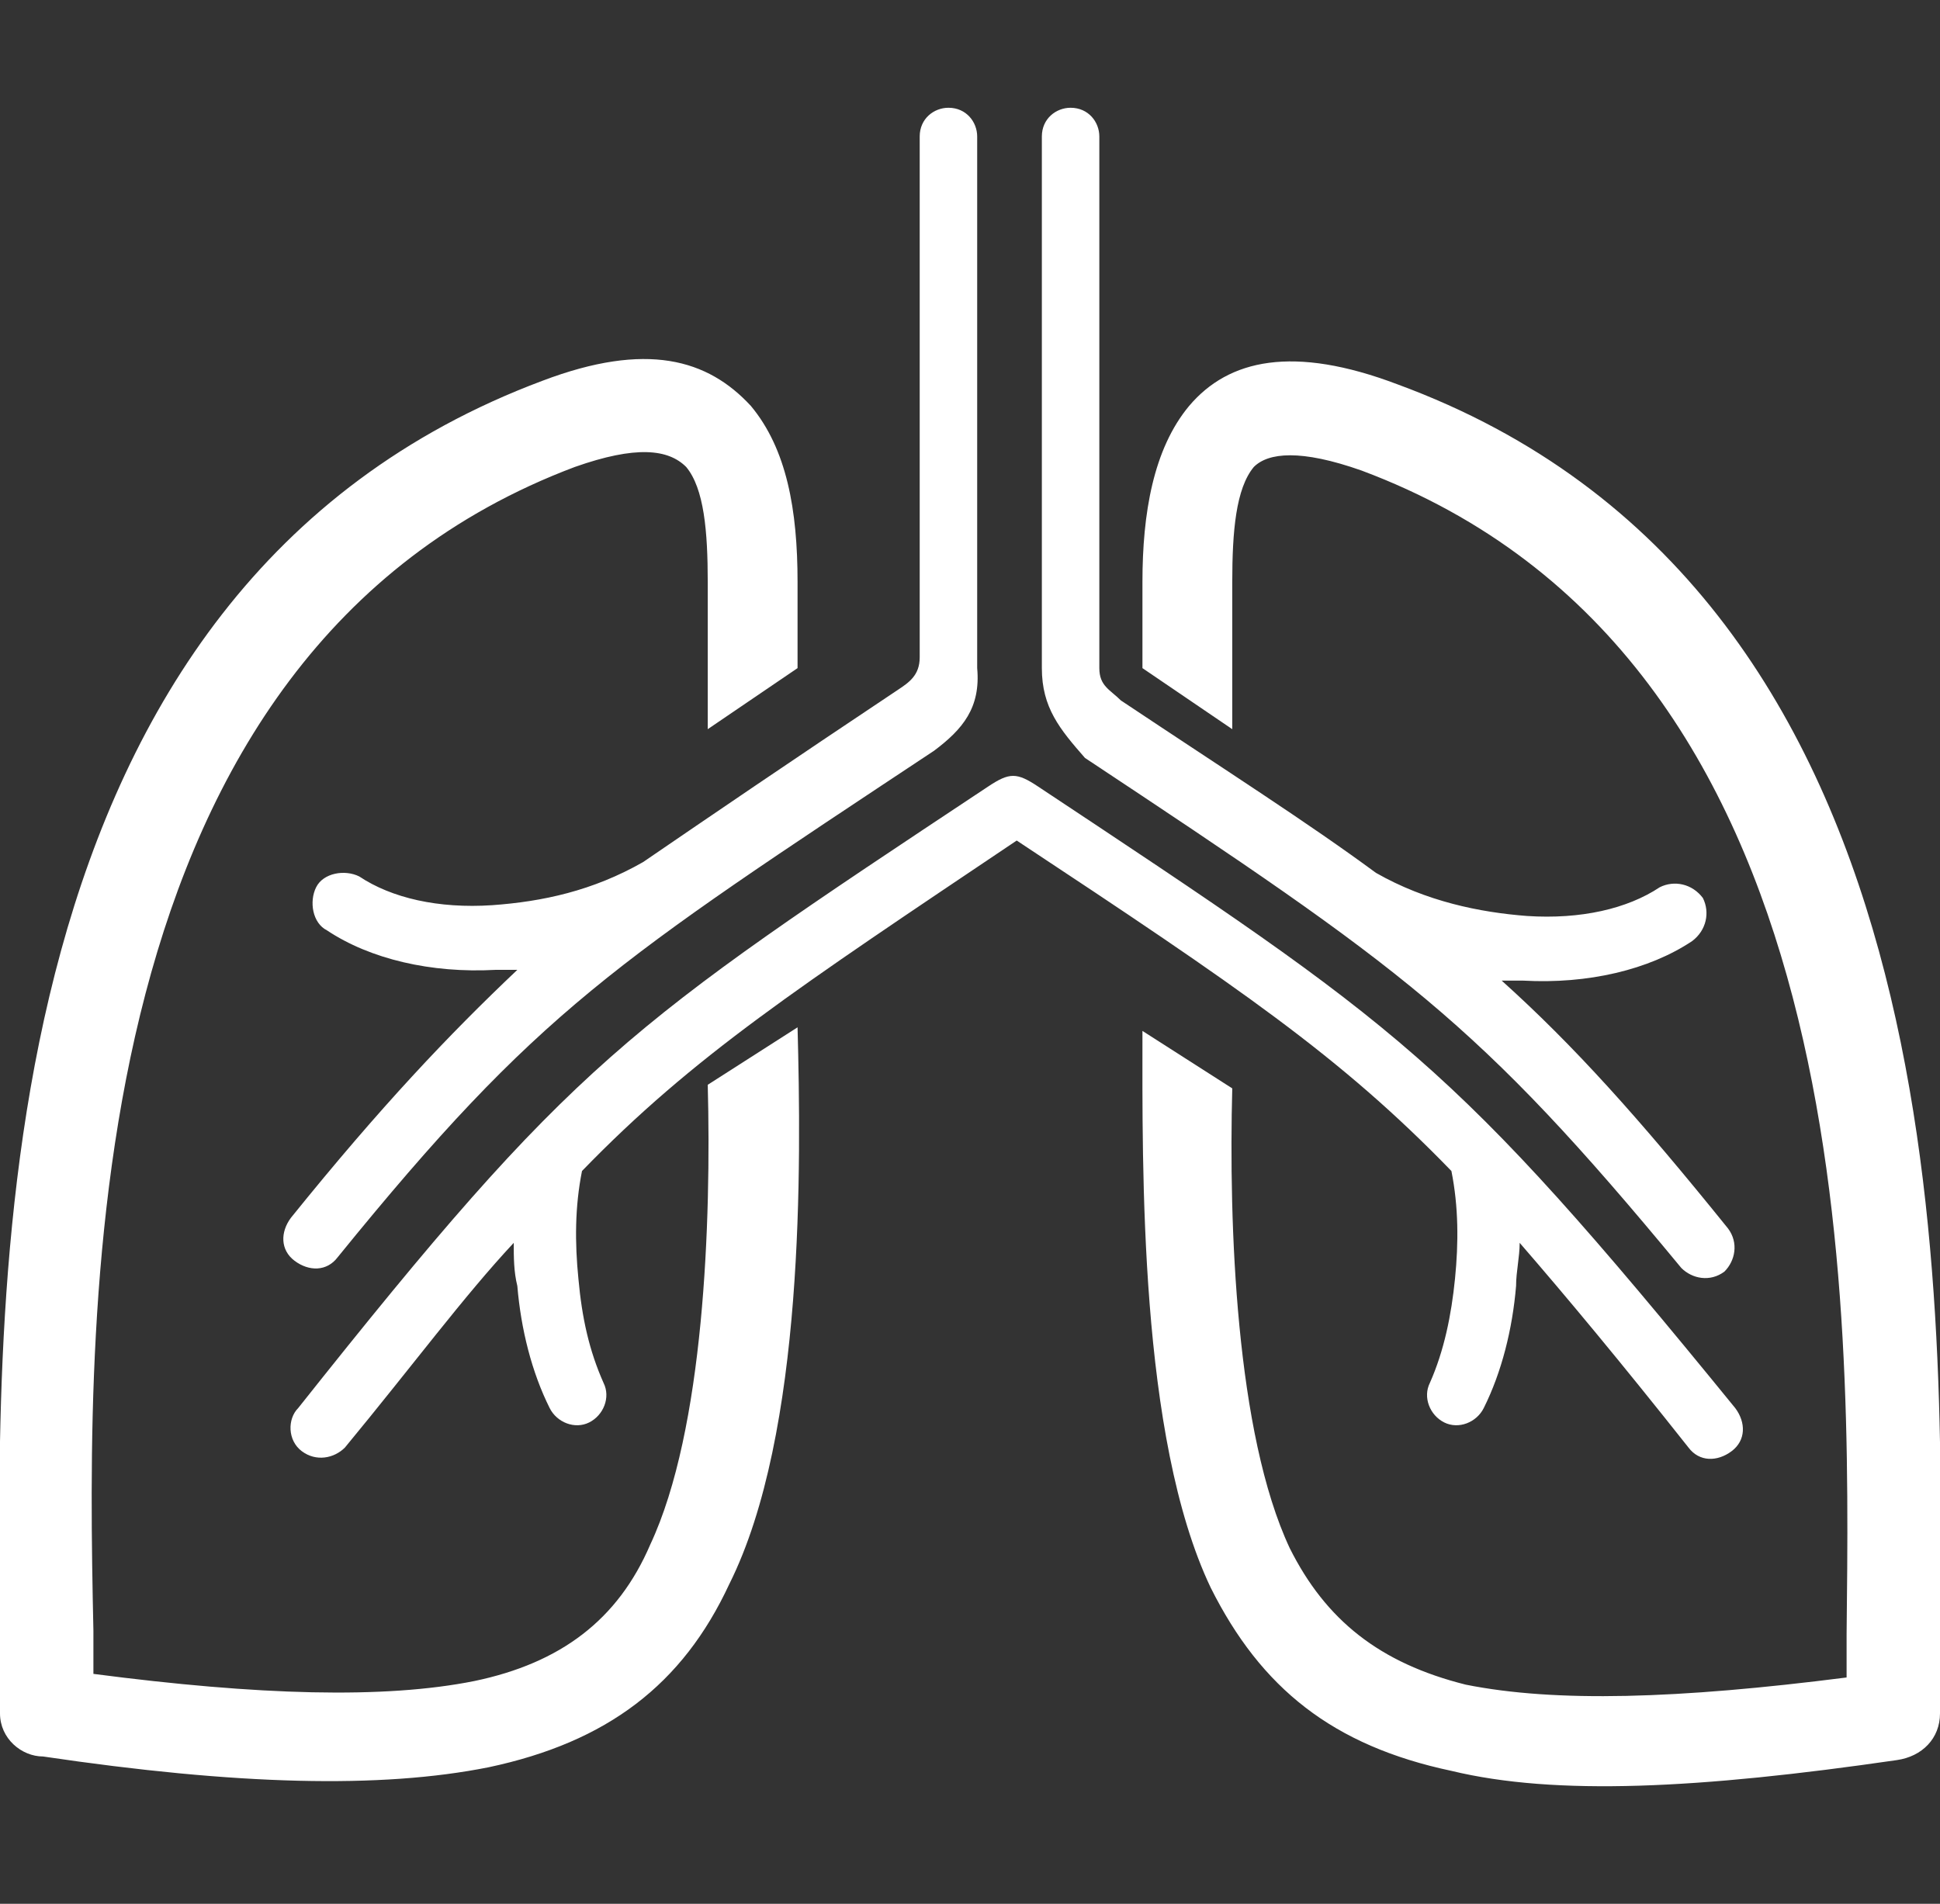 <?xml version="1.0" encoding="utf-8"?>
<!-- Generator: Adobe Illustrator 22.0.0, SVG Export Plug-In . SVG Version: 6.00 Build 0)  -->
<svg version="1.1" id="图层_1" xmlns="http://www.w3.org/2000/svg" xmlns:xlink="http://www.w3.org/1999/xlink" x="0px" y="0px"
	 viewBox="0 0 54 53" style="enable-background:new 0 0 54 53;" xml:space="preserve">
<rect x="0" y="0" width="54" height="53" fill="#333333" stroke="none"/>
<style type="text/css">
	.st0{display:none;fill:#FFFFFF;}
	.st1{fill:#FFFFFF;}
</style>
<path class="st0" d="M47.2,4.1c1.3-0.7,2.6,0.7,1.1,1.6c-2.4,1.5-4.7,5.6-6.4,12.6c-1.4,5.7-2.1,7.1-3.2,7.5
	c-1,11.8-6.1,20.5-15.1,26.4c-1.5,1-2.5-0.7-1.1-1.6c8.8-5.7,13.1-13.2,14.3-24.9c0-1,0.3-1.5,0.8-1.6c0.3-0.1,0.6-0.3,0.8-0.9
	c0.7-2.1,1.3-4.5,1.9-6.8C42.1,10,44.5,5.9,47.2,4.1z M38.3,1.6C37.6,0,39.7-0.7,40.2,1c0.3,1,0.8,2.3,1.3,3.9
	c0.7-1.3,1.8-2.4,3.3-3.5c1.3-1,2.5,0.5,1.2,1.5c-1.6,1.2-3,2.7-4.1,4.8c-0.4,0.9-1.6,0.8-1.8-0.1C39.6,5.2,39,3.5,38.3,1.6z
	 M35.1,4.1c-0.8-1.6,1.1-2.3,1.8-0.8c1.8,4.1,2.2,9.1,1.1,15.7c-0.3,1.5-2,1.5-2.1-0.1c-0.4-8.3-2.3-13-5.8-13.2
	c-5.8-0.4-16.1,10.9-18.9,20.8c-1.5,5.3-0.4,8.6,2.7,10c3.9,1.5,6.9-0.9,9.1-7.1c1.3-3.7,2.2-8.2,3-13.6c0.2-4.5,1.1-6.8,2.8-6.9
	c1.6-0.1,2.8,1.4,4.2,6.1c4.1,14.4-0.6,26.8-12.6,35.5c-1.5,1.1-2.5-0.7-1-1.7C30,41.8,35.2,29.3,31.3,15.5c-0.9-3.3-1.7-5-2.2-4.8
	c-0.3,0.1-0.5,0.9-0.6,2.2c-0.8,7.2-2,13.9-4.6,19.4c-2.1,4.9-5.9,7.6-10.4,6c-4.7-1.7-6.1-6.5-4.1-13.4C12,16.7,20.6,6.6,26.6,4.2
	c4.5-1.7,7.8,0.3,9.7,5.8c0.2,0.4,0.5,0.3,0.4-0.1C36.4,7.6,35.8,5.5,35.1,4.1z"/>
<g>
	<path class="st1" d="M16,13C2.2,18.2,2.4,36.1,2.6,45.4c0,0.4,0,0.8,0,1.2c4.6,0.6,8.1,0.7,10.6,0.2c2.4-0.5,4-1.7,4.9-3.8
		c1.5-3.2,1.7-9,1.6-12.8l2.5-1.6c0.1,3.8,0.2,11.3-1.9,15.5c-1.3,2.8-3.4,4.4-6.7,5.1c-3,0.6-7,0.5-12.4-0.3
		C0.6,48.9,0,48.4,0,47.7c0-1,0-1.6,0-2.3c-0.1-9.9-0.4-29,15.1-34.8c2.9-1.1,4.6-0.6,5.8,0.7c1,1.2,1.3,2.9,1.3,4.9v2.4l-2.5,1.7
		v-4.1c0-1.4-0.1-2.6-0.6-3.2C18.6,12.5,17.7,12.4,16,13z M38.9,10.7C54.4,16.4,54.1,35.5,54,45.4c0,0.7,0,1.3,0,2.3
		c0,0.7-0.5,1.2-1.2,1.3c-5.5,0.8-9.5,1-12.4,0.3c-3.3-0.7-5.3-2.3-6.7-5.1c-2-4.2-1.9-11.7-1.9-15.5l2.5,1.6
		c-0.1,3.8,0.1,9.6,1.6,12.8c1,2,2.5,3.2,4.9,3.8c2.5,0.5,5.9,0.4,10.6-0.2c0-0.4,0-0.8,0-1.2c0.1-9.3,0.4-27.2-13.5-32.4
		c-1.7-0.6-2.6-0.5-3-0.1c-0.5,0.6-0.6,1.8-0.6,3.2v4.1l-2.5-1.7v-2.4c0-1.9,0.3-3.7,1.3-4.9C34.2,10,36,9.6,38.9,10.7z"/>
	<path class="st1" d="M29,18.6V3.8c0-0.5,0.4-0.8,0.8-0.8c0.5,0,0.8,0.4,0.8,0.8v14.8c0,0.5,0.3,0.6,0.6,0.9c3,2,5.2,3.4,7.1,4.8
		c1.4,0.8,2.9,1.1,4.2,1.2c1.5,0.1,2.8-0.2,3.7-0.8c0.4-0.2,0.9-0.1,1.2,0.3c0.2,0.4,0.1,0.9-0.3,1.2c-1.2,0.8-2.9,1.2-4.7,1.1
		c-0.2,0-0.4,0-0.6,0c2,1.8,3.8,3.8,6.3,6.9c0.3,0.4,0.2,0.9-0.1,1.2c-0.4,0.3-0.9,0.2-1.2-0.1c-5.7-6.9-7.7-8.3-16.6-14.2
		C29.5,20.3,29,19.7,29,18.6z M26,20.9C17.1,26.8,15,28.1,9.4,35c-0.3,0.4-0.8,0.4-1.2,0.1c-0.4-0.3-0.4-0.8-0.1-1.2
		c2.5-3.1,4.4-5.1,6.3-6.9c-0.2,0-0.4,0-0.6,0c-1.8,0.1-3.5-0.3-4.7-1.1c-0.4-0.2-0.5-0.8-0.3-1.2c0.2-0.4,0.8-0.5,1.2-0.3
		c0.9,0.6,2.2,0.9,3.7,0.8c1.4-0.1,2.8-0.4,4.2-1.2c1.9-1.3,4.1-2.8,7.1-4.8c0.3-0.2,0.6-0.4,0.6-0.9V3.8c0-0.5,0.4-0.8,0.8-0.8
		c0.5,0,0.8,0.4,0.8,0.8v14.8C27.3,19.7,26.8,20.3,26,20.9z M28.9,21.9c-0.6-0.4-0.8-0.4-1.4,0c-10.1,6.7-11.5,7.6-19.2,17.3
		C8,39.5,8,40.1,8.4,40.4c0.4,0.3,0.9,0.2,1.2-0.1c1.9-2.3,3.3-4.2,4.7-5.7c0,0.4,0,0.8,0.1,1.2c0.1,1.2,0.4,2.4,0.9,3.4
		c0.2,0.4,0.7,0.6,1.1,0.4c0.4-0.2,0.6-0.7,0.4-1.1c-0.4-0.9-0.6-1.8-0.7-2.9c-0.1-1-0.1-2,0.1-3c3.1-3.2,6-5.1,12.1-9.2
		c6.2,4.1,9,6,12.1,9.2c0.2,1,0.2,2,0.1,3c-0.1,1-0.3,2-0.7,2.9c-0.2,0.4,0,0.9,0.4,1.1c0.4,0.2,0.9,0,1.1-0.4
		c0.5-1,0.8-2.2,0.9-3.4c0-0.4,0.1-0.8,0.1-1.2c1.3,1.5,2.8,3.3,4.7,5.7c0.3,0.4,0.8,0.4,1.2,0.1c0.4-0.3,0.4-0.8,0.1-1.2
		C40.4,29.5,39,28.6,28.9,21.9z"/>
</g>
</svg>
